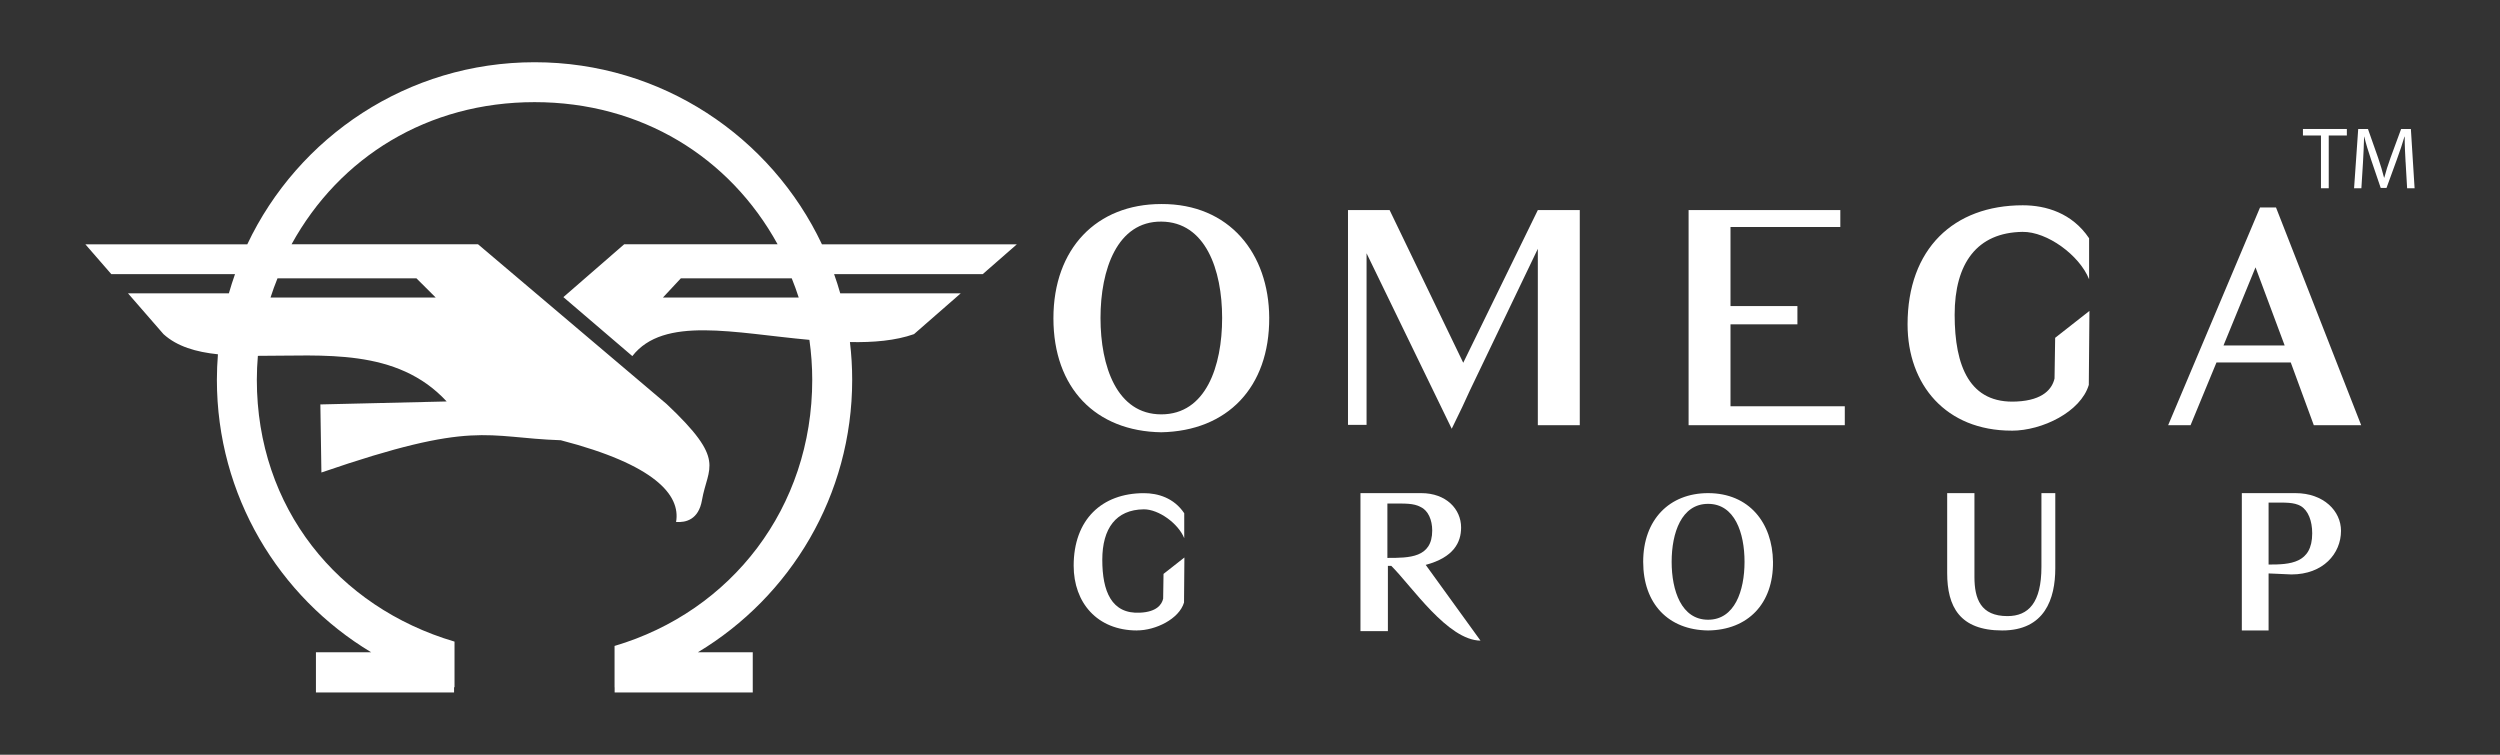 <?xml version="1.0" encoding="UTF-8"?>
<svg xmlns="http://www.w3.org/2000/svg" id="Layer_1" data-name="Layer 1" viewBox="0 0 598.93 180.81">
  <rect x="0" y="0" width="598.93" height="180.81" fill="#333333" stroke="none"/>
  <defs>
    <style>
      .cls-1, .cls-2 {
        fill: #fff;
      }

      .cls-2 {
        fill-rule: evenodd;
      }
    </style>
  </defs>
  <g>
    <g>
      <path class="cls-1" d="m304.07,76.1c.08,16.72-10.05,27.15-25.85,27.46-15.72-.23-25.85-10.58-25.85-27.3s10.35-27.38,25.85-27.38c16.34-.08,25.77,11.89,25.85,27.23Zm-25.85-23.01c-10.58-.08-14.57,11.5-14.57,23.09s3.91,23.09,14.57,23.09,14.57-11.5,14.57-23.09-3.99-23.01-14.57-23.09Z"></path>
      <path class="cls-1" d="m347.79,102.71l-20.4-42.03v41.11h-4.45v-51.46h9.97l17.64,36.58,17.87-36.58h10.05v51.54h-10.05v-42.26l-16.26,33.9-1.84,3.99-2.53,5.22Z"></path>
      <path class="cls-1" d="m441.97,101.87h-37.43v-51.54h36.35v4.06h-26.31v18.94h16.03v4.37h-16.03v19.63h27.38v4.52h0Z"></path>
      <path class="cls-1" d="m481.93,103.17c-15.72,0-24.93-10.97-24.93-25.46,0-18.1,11.04-28.53,27.61-28.53,5.52,0,11.81,1.84,15.88,7.9v9.82c-2.3-5.75-10.05-11.43-15.95-11.35-10.89.15-16.26,7.52-16.26,19.86s3.6,21.4,14.88,20.78c6.44-.31,8.51-3.14,9.05-5.52l.15-9.74,8.21-6.44-.15,17.72c-1.92,6.44-11.12,10.97-18.48,10.97Z"></path>
      <path class="cls-1" d="m548.8,86.83h-17.79l-6.21,15.03h-5.37l22.01-52.15h3.83l20.4,52.15h-11.35l-5.52-15.03Zm-8.44-22.78l-7.67,18.71h14.65l-6.98-18.71Z"></path>
    </g>
    <g>
      <path class="cls-1" d="m466.37,118.14h6.65v20.06c0,5.27,1.49,9.4,7.91,9.4,5.04,0,8.14-3.21,8.14-11.81v-17.65h3.32v18c0,7.34-2.52,14.9-12.72,14.9s-13.18-5.73-13.18-13.76v-19.14h-.11Z"></path>
      <path class="cls-1" d="m543.49,137.38v13.66h-6.41v-32.9h12.83c6.77,0,10.93,4.28,10.93,9.03,0,5.46-4.28,10.45-11.88,10.45-3.21-.12-4.75-.24-5.46-.24Zm0-16.98v14.85c5.11,0,10.45-.24,10.45-7.48,0-2.97-.95-5.46-2.73-6.53-1.66-.95-3.8-.83-6.65-.83h-1.07Z"></path>
      <path class="cls-1" d="m424.76,134.59c.11,10.07-6.04,16.34-15.55,16.45-9.51-.11-15.55-6.38-15.55-16.45s6.27-16.45,15.55-16.45c9.85,0,15.44,7.16,15.55,16.45Zm-15.55-13.88c-6.38,0-8.73,6.94-8.73,13.88s2.35,13.88,8.73,13.88,8.73-6.94,8.73-13.88-2.35-13.88-8.73-13.88Z"></path>
      <path class="cls-1" d="m333.34,135.57h-.84v15.64h-6.57v-33.07h14.56c5.97,0,9.55,3.82,9.55,8.24,0,3.58-1.79,7.16-8.48,8.95l13.13,18.15c-7.88-.12-16.35-12.89-21.37-17.91Zm-.96-15.04v13.13c5.25,0,10.74,0,10.74-6.57,0-2.51-.96-4.78-2.75-5.61-1.67-.96-3.94-.84-6.69-.84h-1.31v-.12Z"></path>
      <path class="cls-1" d="m272.41,151.04c-9.58,0-15.19-6.68-15.19-15.51,0-11.03,6.73-17.38,16.82-17.38,3.36,0,7.2,1.12,9.67,4.81v5.98c-1.4-3.5-6.12-6.96-9.72-6.92-6.64.09-9.91,4.58-9.91,12.1s2.2,13.04,9.07,12.66c3.93-.19,5.19-1.92,5.51-3.36l.09-5.93,5-3.93-.09,10.79c-1.17,3.93-6.78,6.68-11.26,6.68Z"></path>
    </g>
  </g>
  <path class="cls-1" d="m556.04,32.46h-4.32v-1.56h10.52v1.56h-4.34v12.64h-1.86v-12.64Z"></path>
  <path class="cls-1" d="m576.31,38.87c-.11-1.98-.23-4.36-.21-6.13h-.06c-.48,1.67-1.08,3.43-1.79,5.39l-2.51,6.89h-1.39l-2.3-6.76c-.67-2-1.24-3.84-1.64-5.52h-.04c-.04,1.77-.15,4.15-.27,6.28l-.38,6.09h-1.75l.99-14.2h2.34l2.42,6.87c.59,1.75,1.07,3.31,1.43,4.78h.06c.36-1.43.86-2.99,1.5-4.78l2.53-6.87h2.34l.89,14.2h-1.79l-.36-6.24Z"></path>
  <path class="cls-2" d="m243.63,58.54h-46.71c-12.19-25.79-38.43-43.63-68.84-43.63s-56.65,17.85-68.84,43.63H20.46l6.21,7.14h29.63c-.53,1.51-1.03,3.05-1.47,4.6h-24.16l8.5,9.77c3.27,2.97,7.8,4.28,13.04,4.83-.16,2.02-.25,4.06-.25,6.12,0,27.71,14.82,51.97,36.97,65.27h-13.24v9.62h33.09v-1.26l.11.03v-10.95c-27.98-8.26-47.36-32.06-47.36-62.72,0-1.93.09-3.85.25-5.74,15.57.05,33.29-1.99,45.23,10.93l-30.26.71.25,16.31c36.94-12.72,39.15-8.34,57.35-7.73,22.54,5.84,28.74,13.13,27.62,19.58,2.32.17,5.39-.55,6.2-5.21,1.4-8.12,5.95-9.48-8.46-23.04l-45.19-38.28h-44.67c11.49-20.91,32.67-34.05,58.22-34.05s46.73,13.14,58.22,34.05h-36.75l-14.57,12.66,16.52,14.13c7.53-9.67,24.4-5.51,42.42-3.89.44,3.13.68,6.32.68,9.57,0,30.65-19.38,55.49-47.36,63.76v9.91h.02s0,1.23,0,1.23h33.09v-9.62h-13.15c22.15-13.31,36.97-37.56,36.97-65.27,0-3.06-.18-6.08-.54-9.05,5.63.11,10.9-.33,15.35-1.9l11.19-9.77h-28.86c-.44-1.56-.93-3.09-1.47-4.6h35.6l8.17-7.14h0Zm-54.05,12.74h-30.76l4.29-4.6h26.57c.61,1.51,1.17,3.04,1.67,4.6h-1.78Zm-124.77,0c.5-1.56,1.06-3.1,1.67-4.6h33.29l4.61,4.6h-39.57Z"></path>
</svg>

